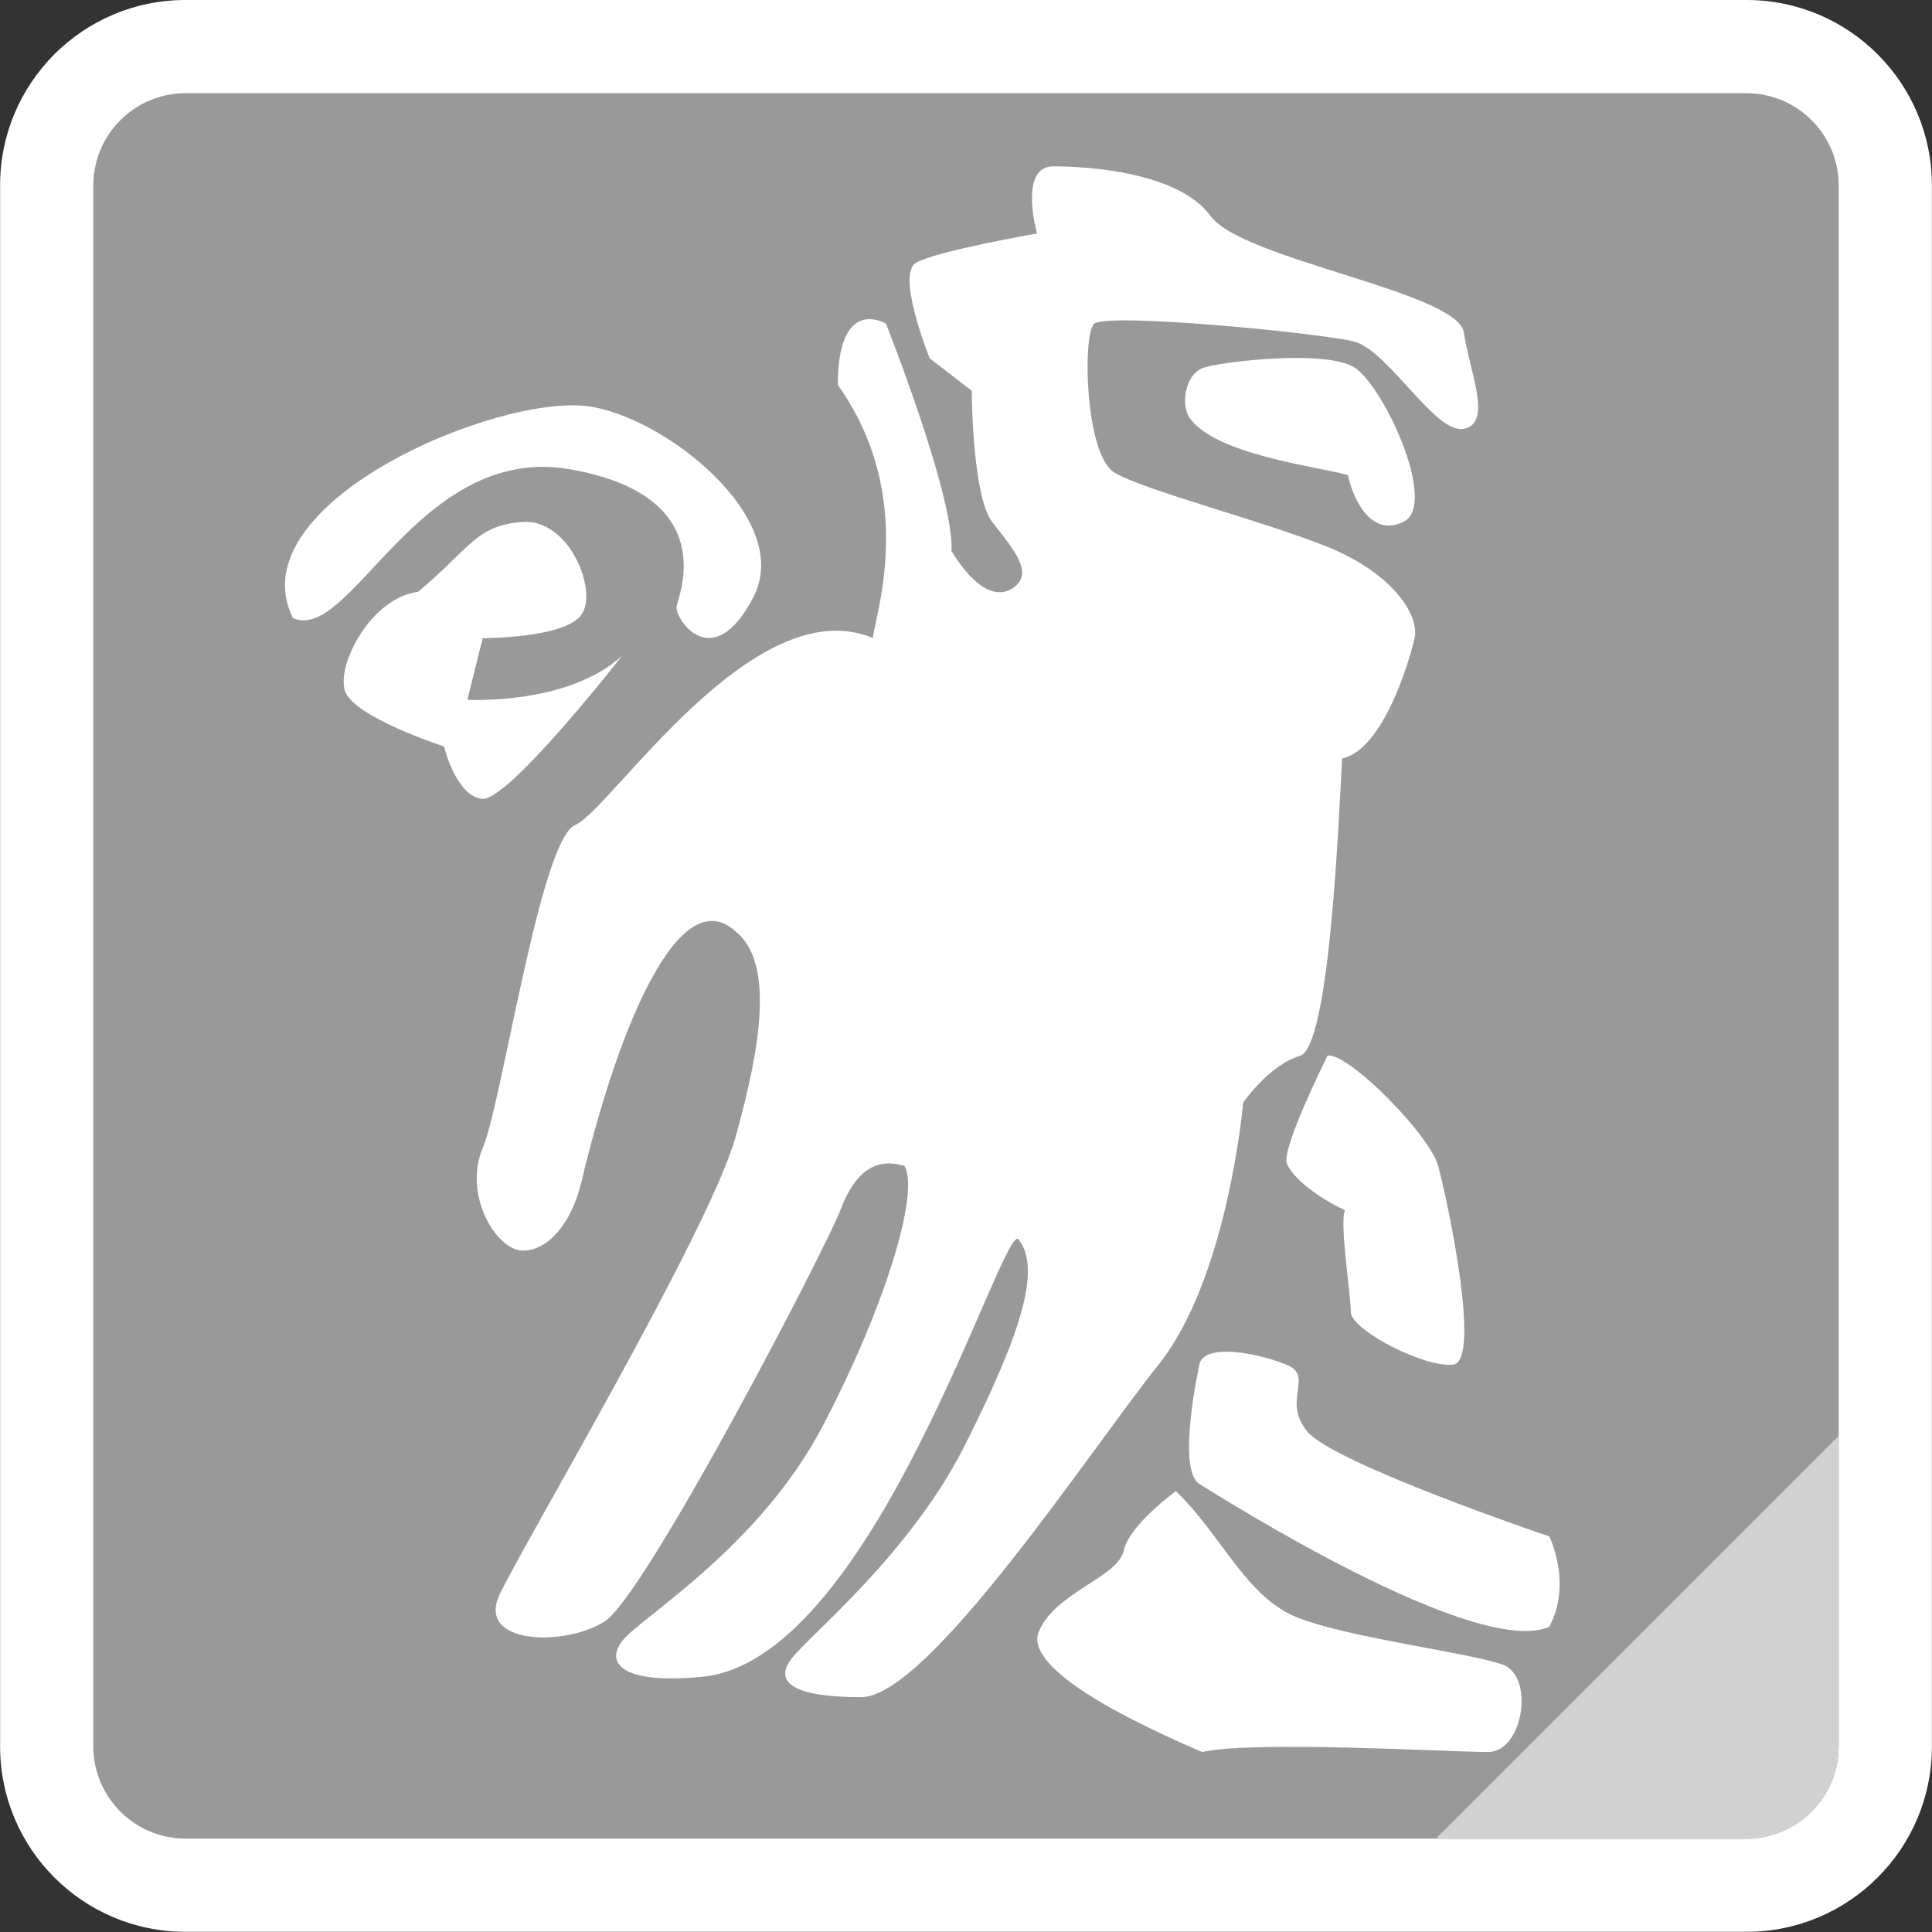 <?xml version="1.0" encoding="UTF-8"?><svg id="_イヤー_1" xmlns="http://www.w3.org/2000/svg" width="200" height="200" viewBox="0 0 200 200"><rect x="0" y="0" width="200" height="200" fill="#333333" stroke="none"/><defs><style>.cls-1{fill:#fff;}.cls-2{fill:#d1d1d1;}.cls-3{fill:#999;}</style></defs><g id="_イヤー_1-2"><g><g><rect class="cls-3" x="4.83" y="4.83" width="190.31" height="190.31" rx="14.37" ry="14.37"/><path class="cls-1" d="M180.8,9.65c5.26,0,9.54,4.28,9.54,9.54V180.79c0,5.26-4.28,9.54-9.54,9.54H19.2c-5.26,0-9.54-4.28-9.54-9.54V19.19c0-5.26,4.28-9.54,9.54-9.54H180.8M180.8,0H19.2C8.59,0,.01,8.59,.01,19.19V180.79c0,10.59,8.58,19.19,19.19,19.19H180.8c10.59,0,19.19-8.58,19.19-19.19V19.19C199.99,8.6,191.41,0,180.8,0h0Z"/></g><g><path class="cls-1" d="M30.29,63.97c6.03,2.73,12.98-18.09,28.67-15.4,15.68,2.73,11.33,12.98,11.08,14.19-.25,1.21,3.68,7.24,7.94-.92,4.25-8.16-9.21-18.7-17.05-19.78-9.62-1.3-36.38,10.13-30.63,21.87v.03Z"/><path class="cls-1" d="M64.38,67.91s-11.78,15.08-14.48,14.79c-2.7-.29-3.94-5.43-3.94-5.43,0,0-9.36-3.02-10.25-5.75s2.73-9.65,7.56-10.25c5.43-4.54,6.03-6.92,10.86-7.24,4.83-.32,7.84,7.24,6.03,9.65-1.81,2.41-10.19,2.38-10.19,2.38l-1.59,6.38s10.35,.6,16-4.54Z"/><path class="cls-1" d="M137.43,109.27c2.13-.32,10.57,8.16,11.46,11.46s4.54,20.22,1.52,20.54-10.57-3.62-10.57-5.43-1.21-9.33-.6-10.57c-2.73-1.21-5.43-3.33-6.03-4.83s4.22-11.17,4.22-11.17Z"/><path class="cls-1" d="M124.16,141.27s-2.41,10.86,0,12.35c2.41,1.49,28.67,18.09,36.22,14.79,2.41-4.54,0-9.36,0-9.36,0,0-22.35-7.56-25.05-10.86s.79-5.71-2.16-6.92c-2.95-1.21-8.57-2.29-9.02,0Z"/><path class="cls-1" d="M121.75,154.38c4.83,4.67,7.24,11.02,12.67,13.11,5.43,2.1,17.81,3.62,21.14,4.83s2.13,9.05-1.52,9.05-24.44-1.21-29.59,0c-6.35-2.73-18.7-8.48-16.89-12.54,1.81-4.06,8.16-5.56,8.76-8.29,.6-2.73,5.43-6.19,5.43-6.19v.03Z"/><path class="cls-1" d="M123.08,43.15c-.83-1.27-.44-4.54,1.68-5.14s12.38-1.81,15.4,0,8.76,14.19,5.14,16c-3.62,1.81-5.43-3.02-5.75-4.83-3.33-.92-13.9-2.13-16.48-6.03Z"/><path class="cls-1" d="M90.35,66.07c.32-2.67,4.54-14.76-3.62-26.22,0-9.36,4.98-6.35,4.98-6.35,0,0,7.08,17.81,6.79,23.55,2.41,3.94,4.83,5.14,6.63,3.62,1.81-1.52-.32-3.94-2.41-6.63s-2.13-13.59-2.13-13.59l-4.35-3.36s-3.52-8.7-1.4-9.9c2.13-1.21,12.51-3.02,12.51-3.02,0,0-1.94-6.95,1.68-6.95s12.98,.6,16.29,5.14c3.3,4.54,25.59,7.84,26.22,12.06,.63,4.22,2.98,9.36,0,9.97-2.98,.6-7.81-8.16-11.43-9.05s-25.65-3.02-26.86-1.81c-1.21,1.21-.92,13.59,2.13,15.4s14.79,4.83,21.75,7.56c6.95,2.73,9.87,7.17,9.3,9.62s-3.27,11.49-7.49,12.41c-.32,5.14-1.21,29.87-4.38,30.79-3.17,.92-5.87,4.83-5.87,4.83,0,0-1.56,18.16-8.79,27.17-7.21,9.05-23.81,34.38-30.76,34.38s-9.05-1.52-7.24-3.94,12.38-10.86,18.09-22.35c5.75-11.46,7.84-18.09,5.43-21.14-1.81-1.21-14.79,42.86-32.28,45.27-8.44,.92-10.57-1.21-8.76-3.62,1.81-2.41,14.19-9.65,20.82-22.35,6.63-12.7,9.97-24.16,8.44-26.86-3.02-.92-5.14,.6-6.63,4.54-1.49,3.94-20.22,40-24.44,42.63-4.22,2.63-13.27,2.35-10.86-2.79s21.75-37.71,24.44-47.39c2.7-9.68,3.94-18.09,0-21.27-5.75-5.27-12.06,9.49-16,26.09-.98,3.97-3.3,6.95-6.03,6.95s-6.19-5.75-4.16-10.57c2.03-4.83,5.97-32,9.59-33.49s18.41-24.51,30.79-19.36v.03Z"/></g></g></g><path class="cls-2" d="M148.6,190.38h32.09c5.33,0,9.65-4.32,9.65-9.65v-32.09l-41.74,41.74Z"/></svg>